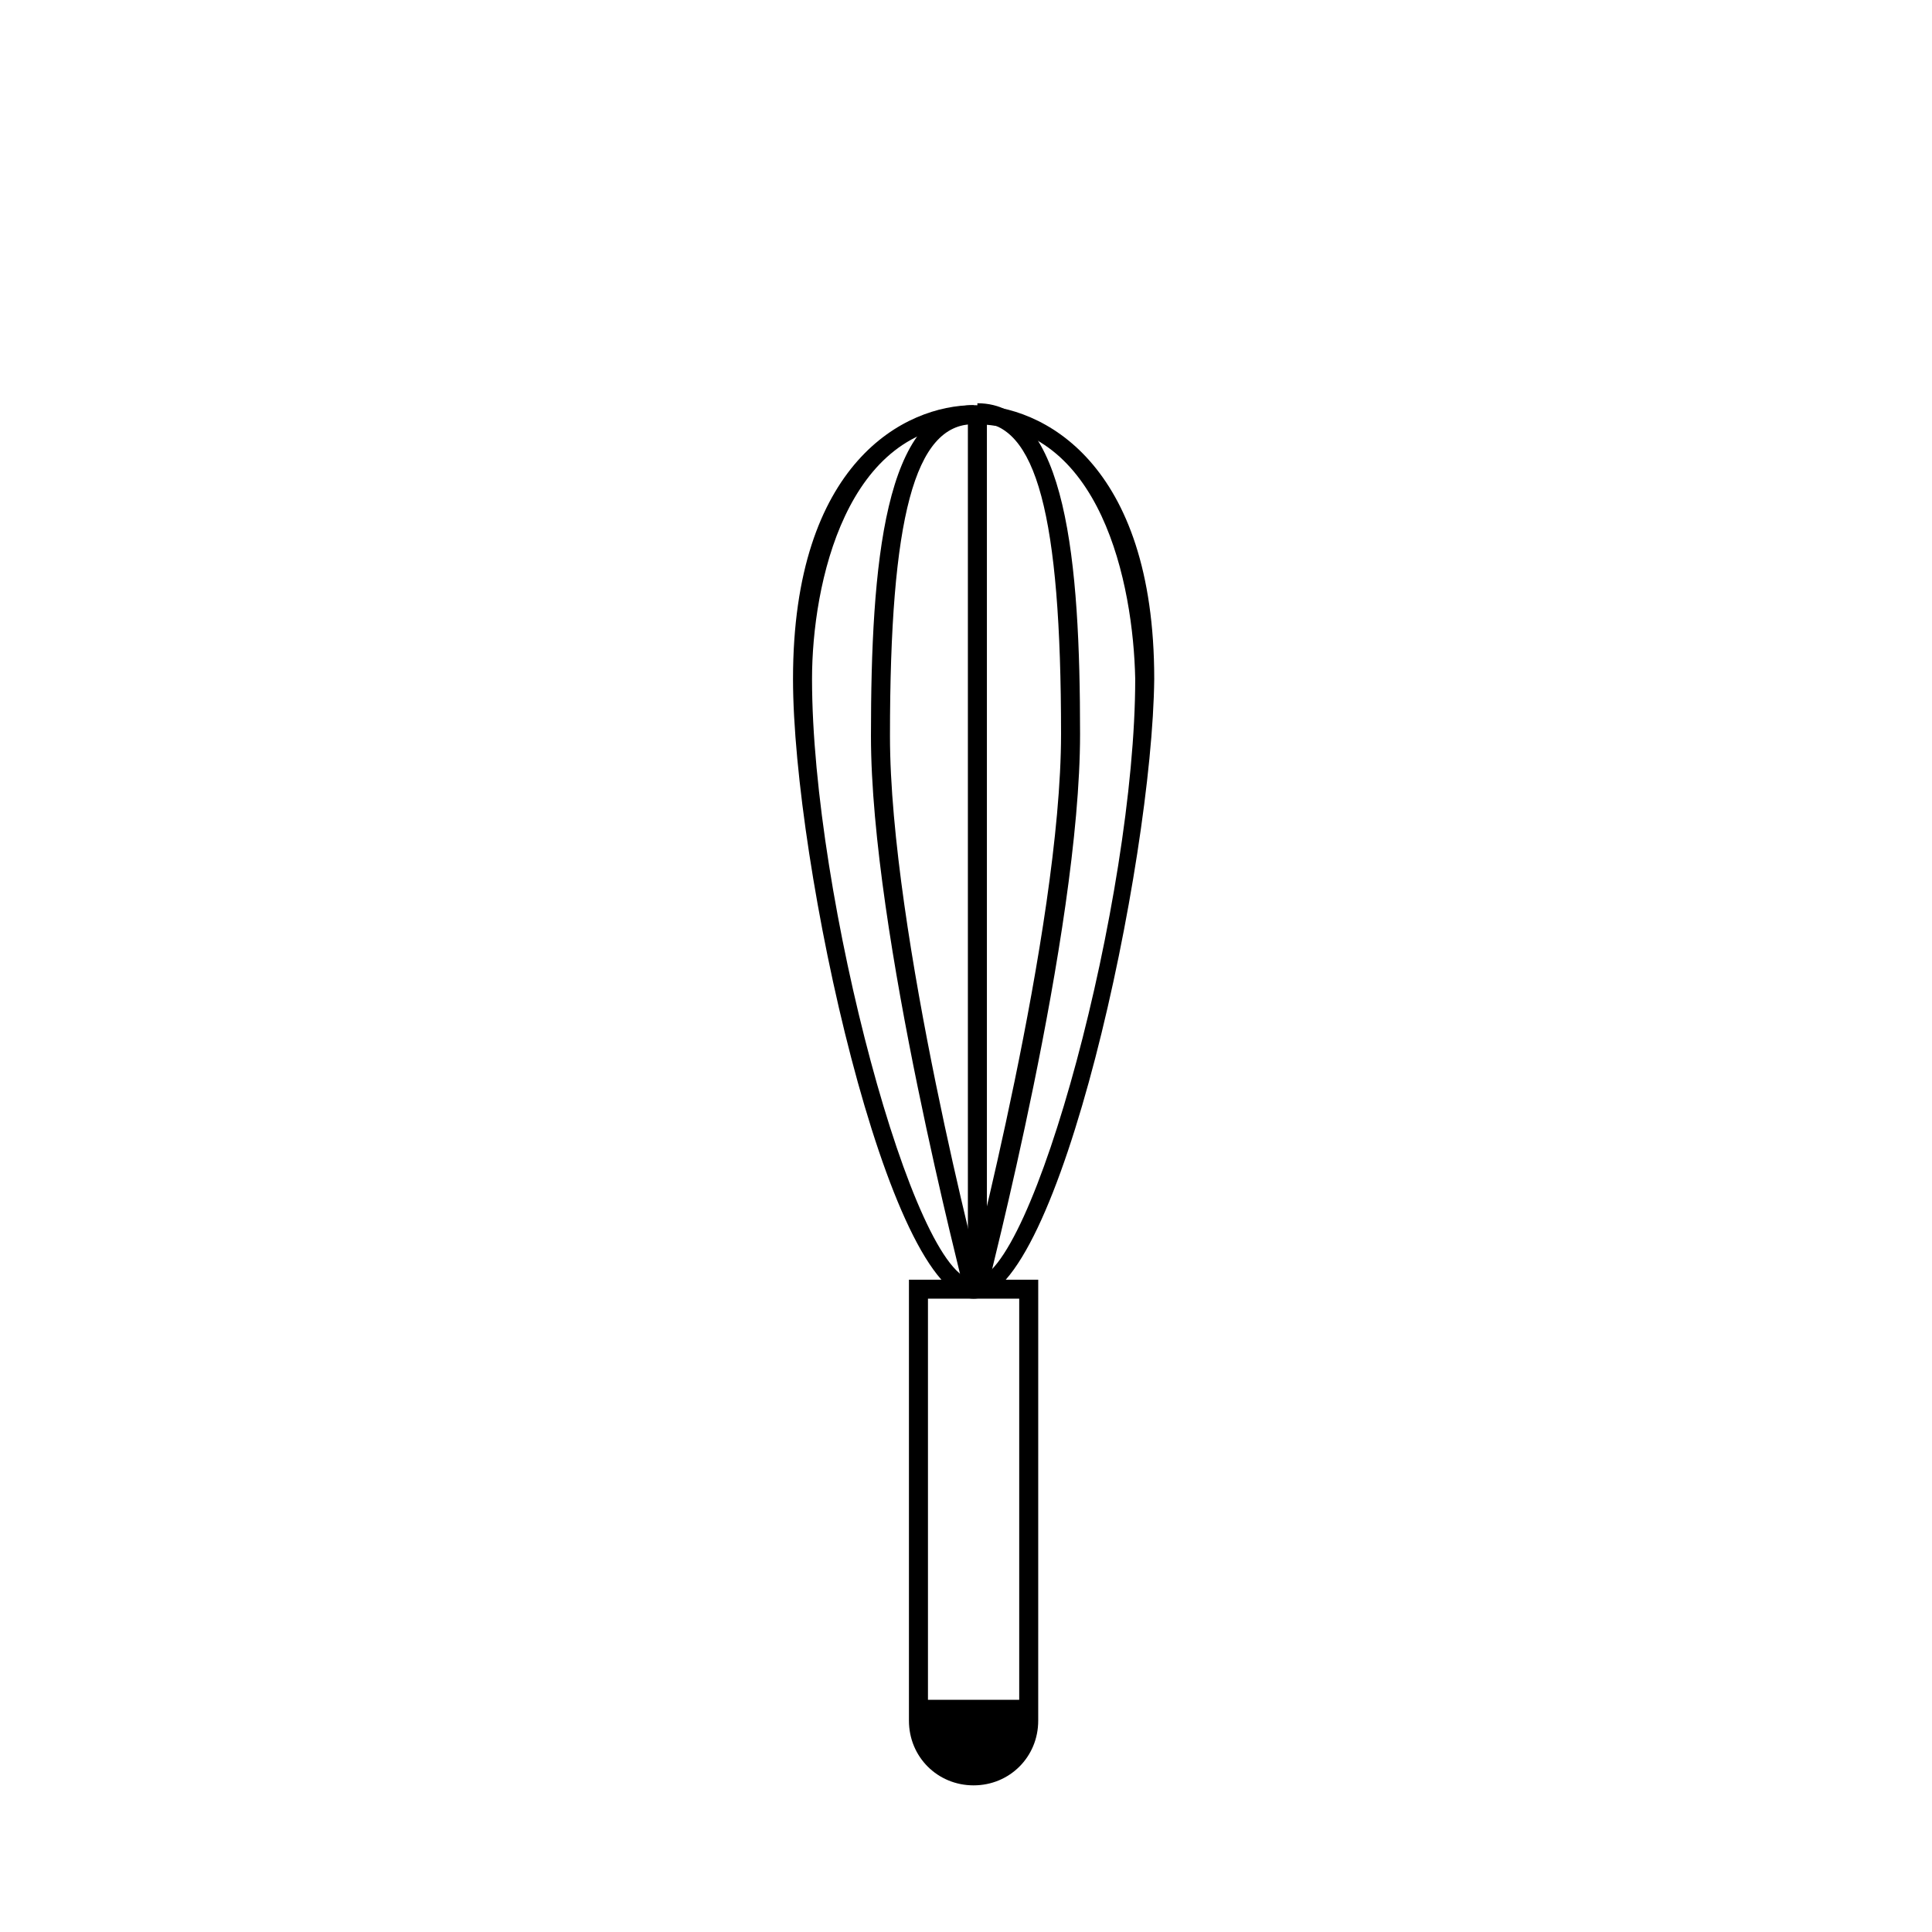 <?xml version="1.0" encoding="UTF-8"?>
<!-- Uploaded to: SVG Repo, www.svgrepo.com, Generator: SVG Repo Mixer Tools -->
<svg fill="#000000" width="800px" height="800px" version="1.1" viewBox="144 144 512 512" xmlns="http://www.w3.org/2000/svg">
 <g>
  <path d="m402.02 488.16c-22.672 0-47.863-115.37-47.863-164.24 0-57.434 29.727-72.547 47.863-72.547s47.863 15.113 47.863 72.547c-0.508 48.871-25.195 164.24-47.863 164.24zm0-231.75c-33.754 0-42.824 42.32-42.824 67.512 0 57.938 27.207 159.2 42.824 159.2s42.824-101.27 42.824-159.2c-0.508-25.191-9.07-67.512-42.824-67.512z"/>
  <path d="m399.5 486.15c0-1.008-24.688-94.715-24.688-147.11 0-45.344 3.527-87.664 27.207-87.664v5.039c-15.617 0-22.168 24.688-22.168 82.625 0 51.891 24.184 145.1 24.688 146.11z"/>
  <path d="m405.54 486.15-5.039-1.512c0-1.008 24.688-94.211 24.688-146.11 0-57.938-6.551-82.625-22.168-82.625v-5.039c23.68 0 27.207 42.32 27.207 87.664 0 52.902-24.688 146.61-24.688 147.62z"/>
  <path d="m400.5 253.89h5.039v231.75h-5.039z"/>
  <path d="m384.88 483.13v116.88c0 9.574 7.559 17.129 17.129 17.129 9.574 0 17.129-7.559 17.129-17.129l0.004-116.88zm5.039 5.035h24.184v106.3h-24.184z"/>
 </g>
</svg>